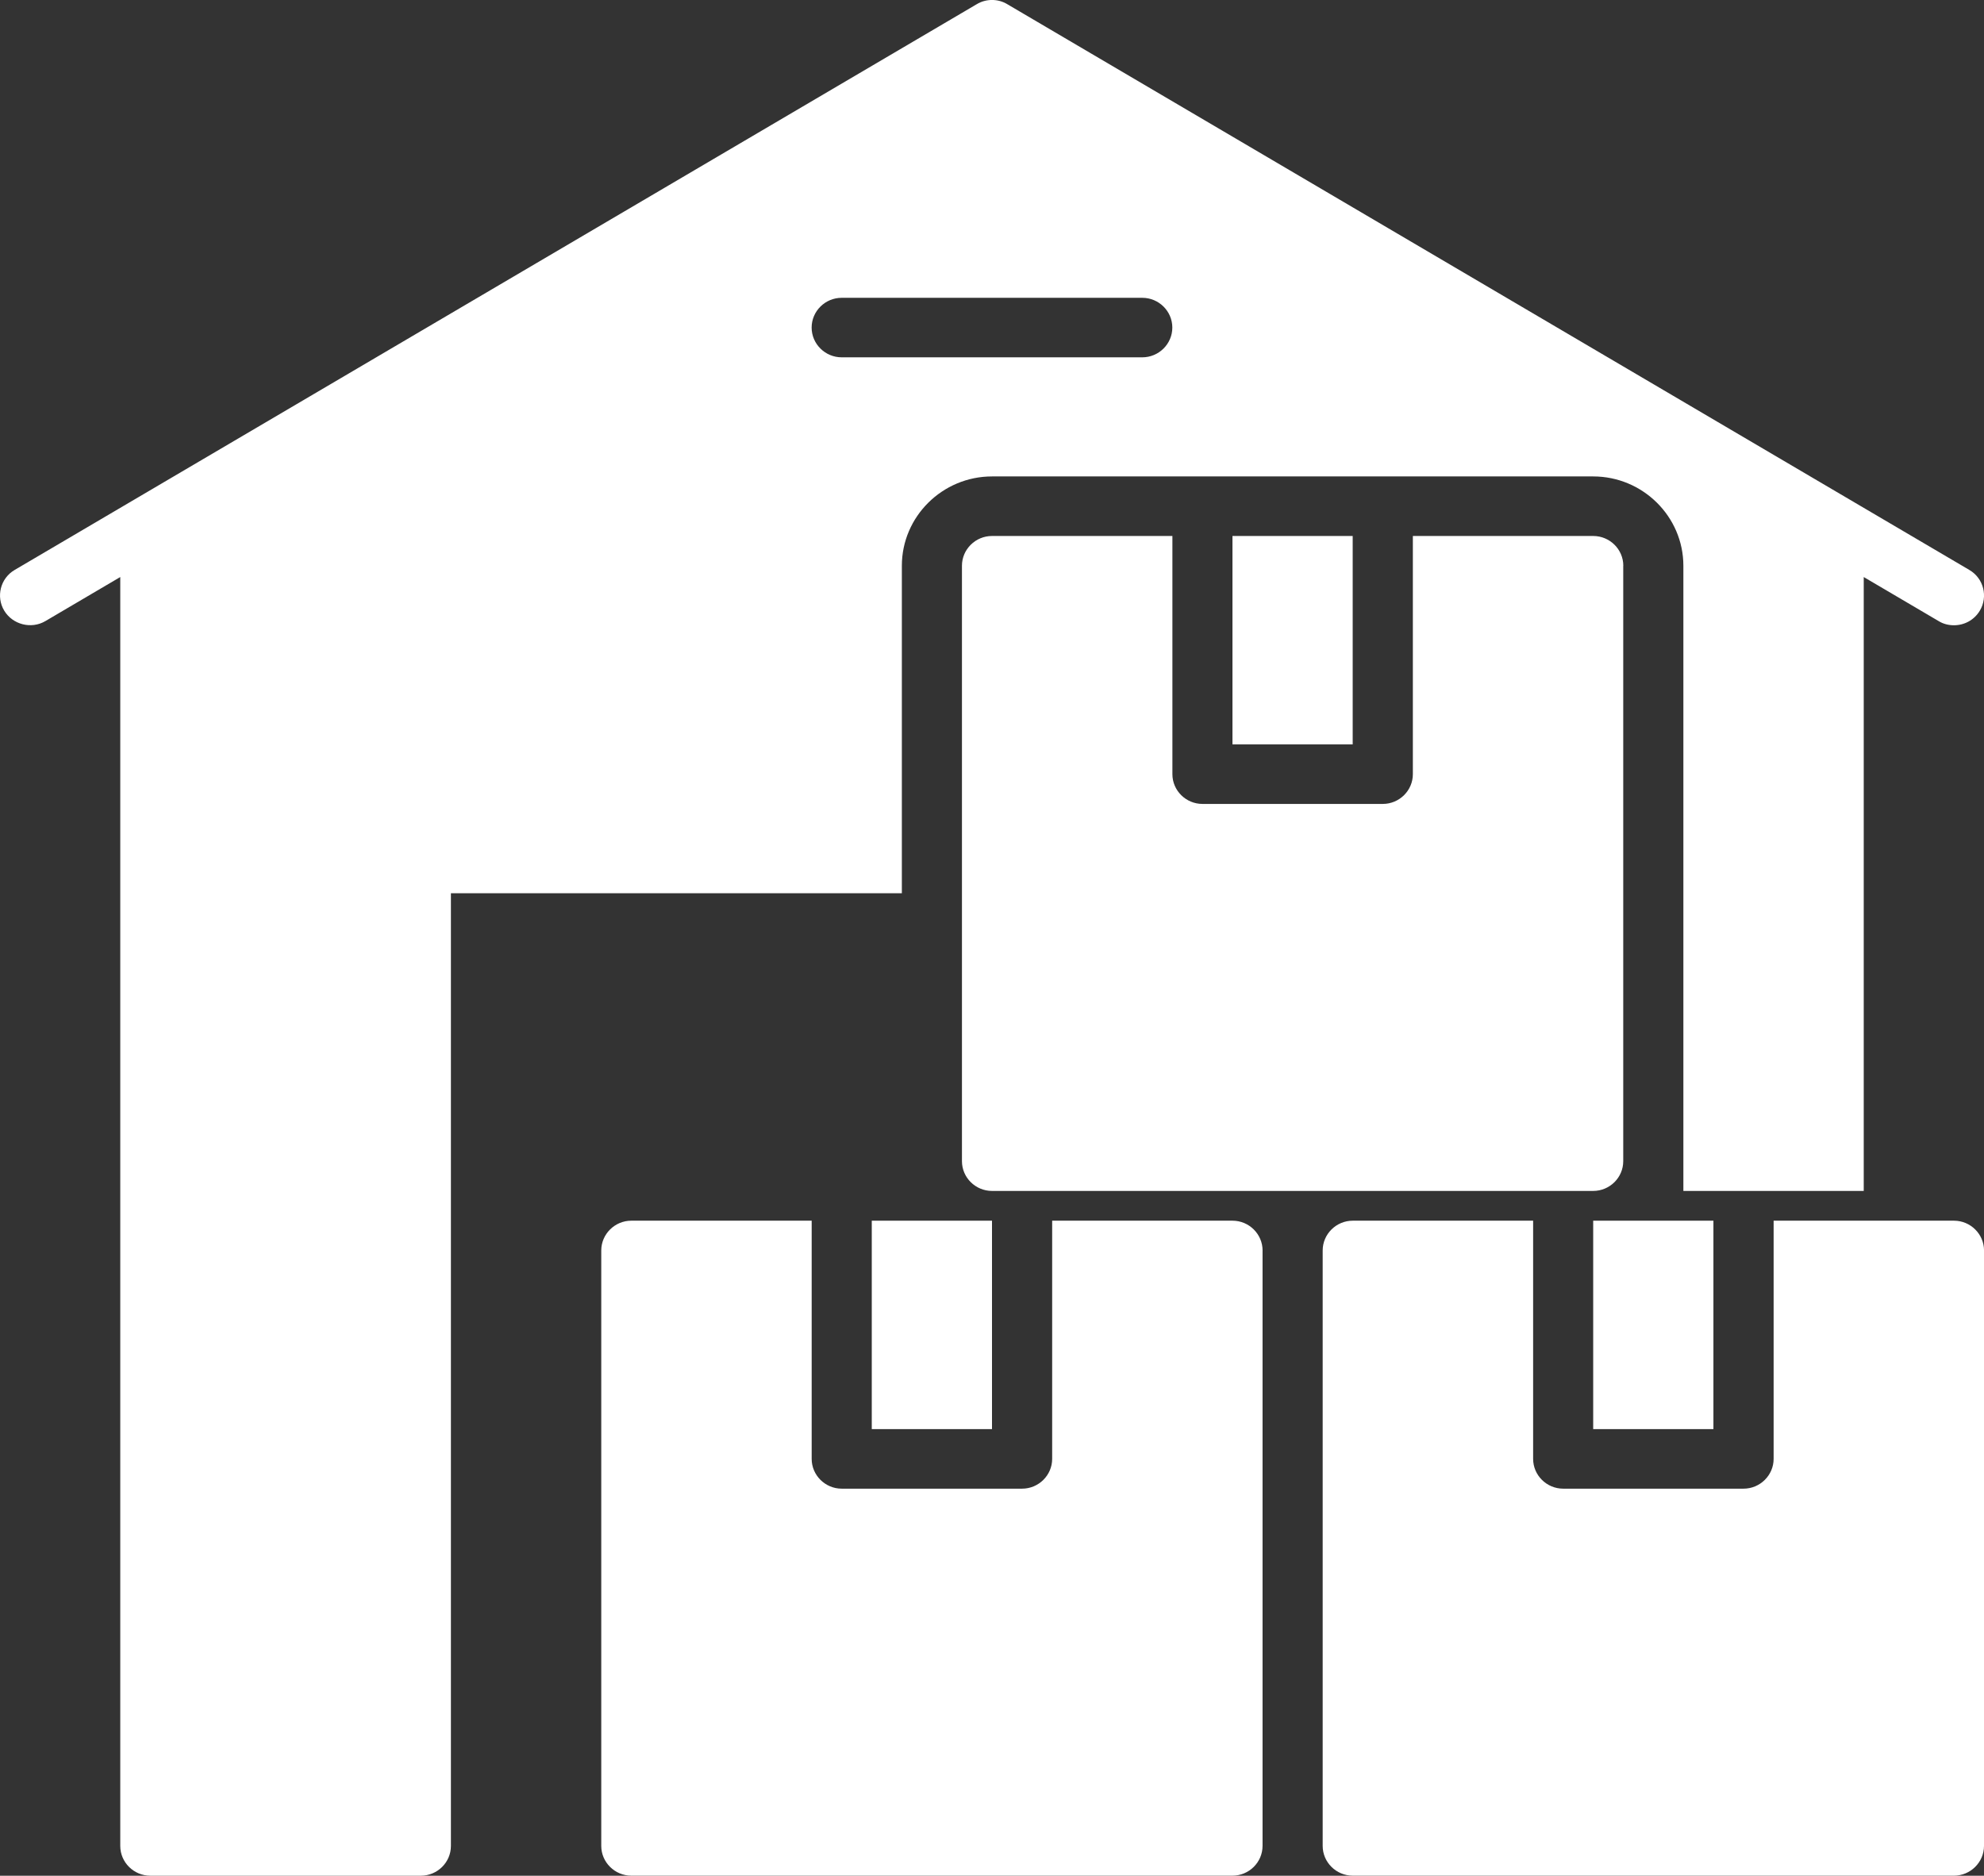 <?xml version="1.0" encoding="UTF-8"?>
<svg xmlns="http://www.w3.org/2000/svg" width="55" height="52" viewBox="0 0 55 52" fill="none">
  <rect x="0" y="0" width="55" height="52" fill="#333333" stroke="none"/>
  <g clip-path="url(#clip0_42_2813)">
    <path d="M34.166 14.859H37.499V20.637H34.166V14.859Z" fill="white"></path>
    <path d="M44.999 15.684V32.191C44.999 32.645 44.625 33.016 44.166 33.016H27.5C27.042 33.016 26.667 32.645 26.667 32.191V15.684C26.667 15.23 27.042 14.859 27.5 14.859H32.501V21.462C32.501 21.916 32.876 22.287 33.334 22.287H38.334C38.792 22.287 39.167 21.916 39.167 21.462V14.859H44.167C44.626 14.859 45.001 15.23 45.001 15.684H44.999Z" fill="white"></path>
    <path d="M24.167 33.841H27.5V39.619H24.167V33.841Z" fill="white"></path>
    <path d="M35 34.667V51.174C35 51.627 34.625 51.999 34.167 51.999H17.501C17.043 51.999 16.668 51.627 16.668 51.174V34.667C16.668 34.213 17.043 33.841 17.501 33.841H22.501V40.444C22.501 40.898 22.876 41.27 23.334 41.27H28.334C28.793 41.27 29.168 40.898 29.168 40.444V33.841H34.168C34.626 33.841 35.001 34.213 35.001 34.667H35Z" fill="white"></path>
    <path d="M44.166 33.841H47.499V39.619H44.166V33.841Z" fill="white"></path>
    <path d="M55 34.667V51.174C55 51.627 54.625 51.999 54.167 51.999H37.501C37.042 51.999 36.667 51.627 36.667 51.174V34.667C36.667 34.213 37.042 33.841 37.501 33.841H42.501V40.444C42.501 40.898 42.876 41.27 43.334 41.27H48.334C48.793 41.27 49.168 40.898 49.168 40.444V33.841H54.168C54.626 33.841 55.001 34.213 55.001 34.667H55Z" fill="white"></path>
    <path d="M54.591 15.799L27.925 0.117C27.668 -0.04 27.334 -0.04 27.076 0.117L0.409 15.799C0.01 16.03 -0.116 16.542 0.117 16.929C0.351 17.317 0.867 17.449 1.259 17.218L3.334 15.997V51.175C3.334 51.629 3.709 52 4.167 52H11.667C12.125 52 12.5 51.629 12.5 51.175V24.763H25.001V15.684C25.001 14.322 26.125 13.208 27.5 13.208H44.166C45.541 13.208 46.666 14.322 46.666 15.684V33.016H51.666V15.997L53.742 17.218C53.875 17.301 54.025 17.334 54.167 17.334C54.45 17.334 54.725 17.194 54.884 16.93C55.117 16.543 54.992 16.031 54.592 15.8L54.591 15.799ZM31.666 9.906H23.333C22.875 9.906 22.5 9.535 22.5 9.081C22.5 8.627 22.875 8.256 23.333 8.256H31.666C32.124 8.256 32.499 8.627 32.499 9.081C32.499 9.535 32.124 9.906 31.666 9.906Z" fill="white"></path>
  </g>
  <defs>
    <clipPath id="clip0_42_2813">
      <rect width="55" height="52" fill="white"></rect>
    </clipPath>
  </defs>
</svg>
